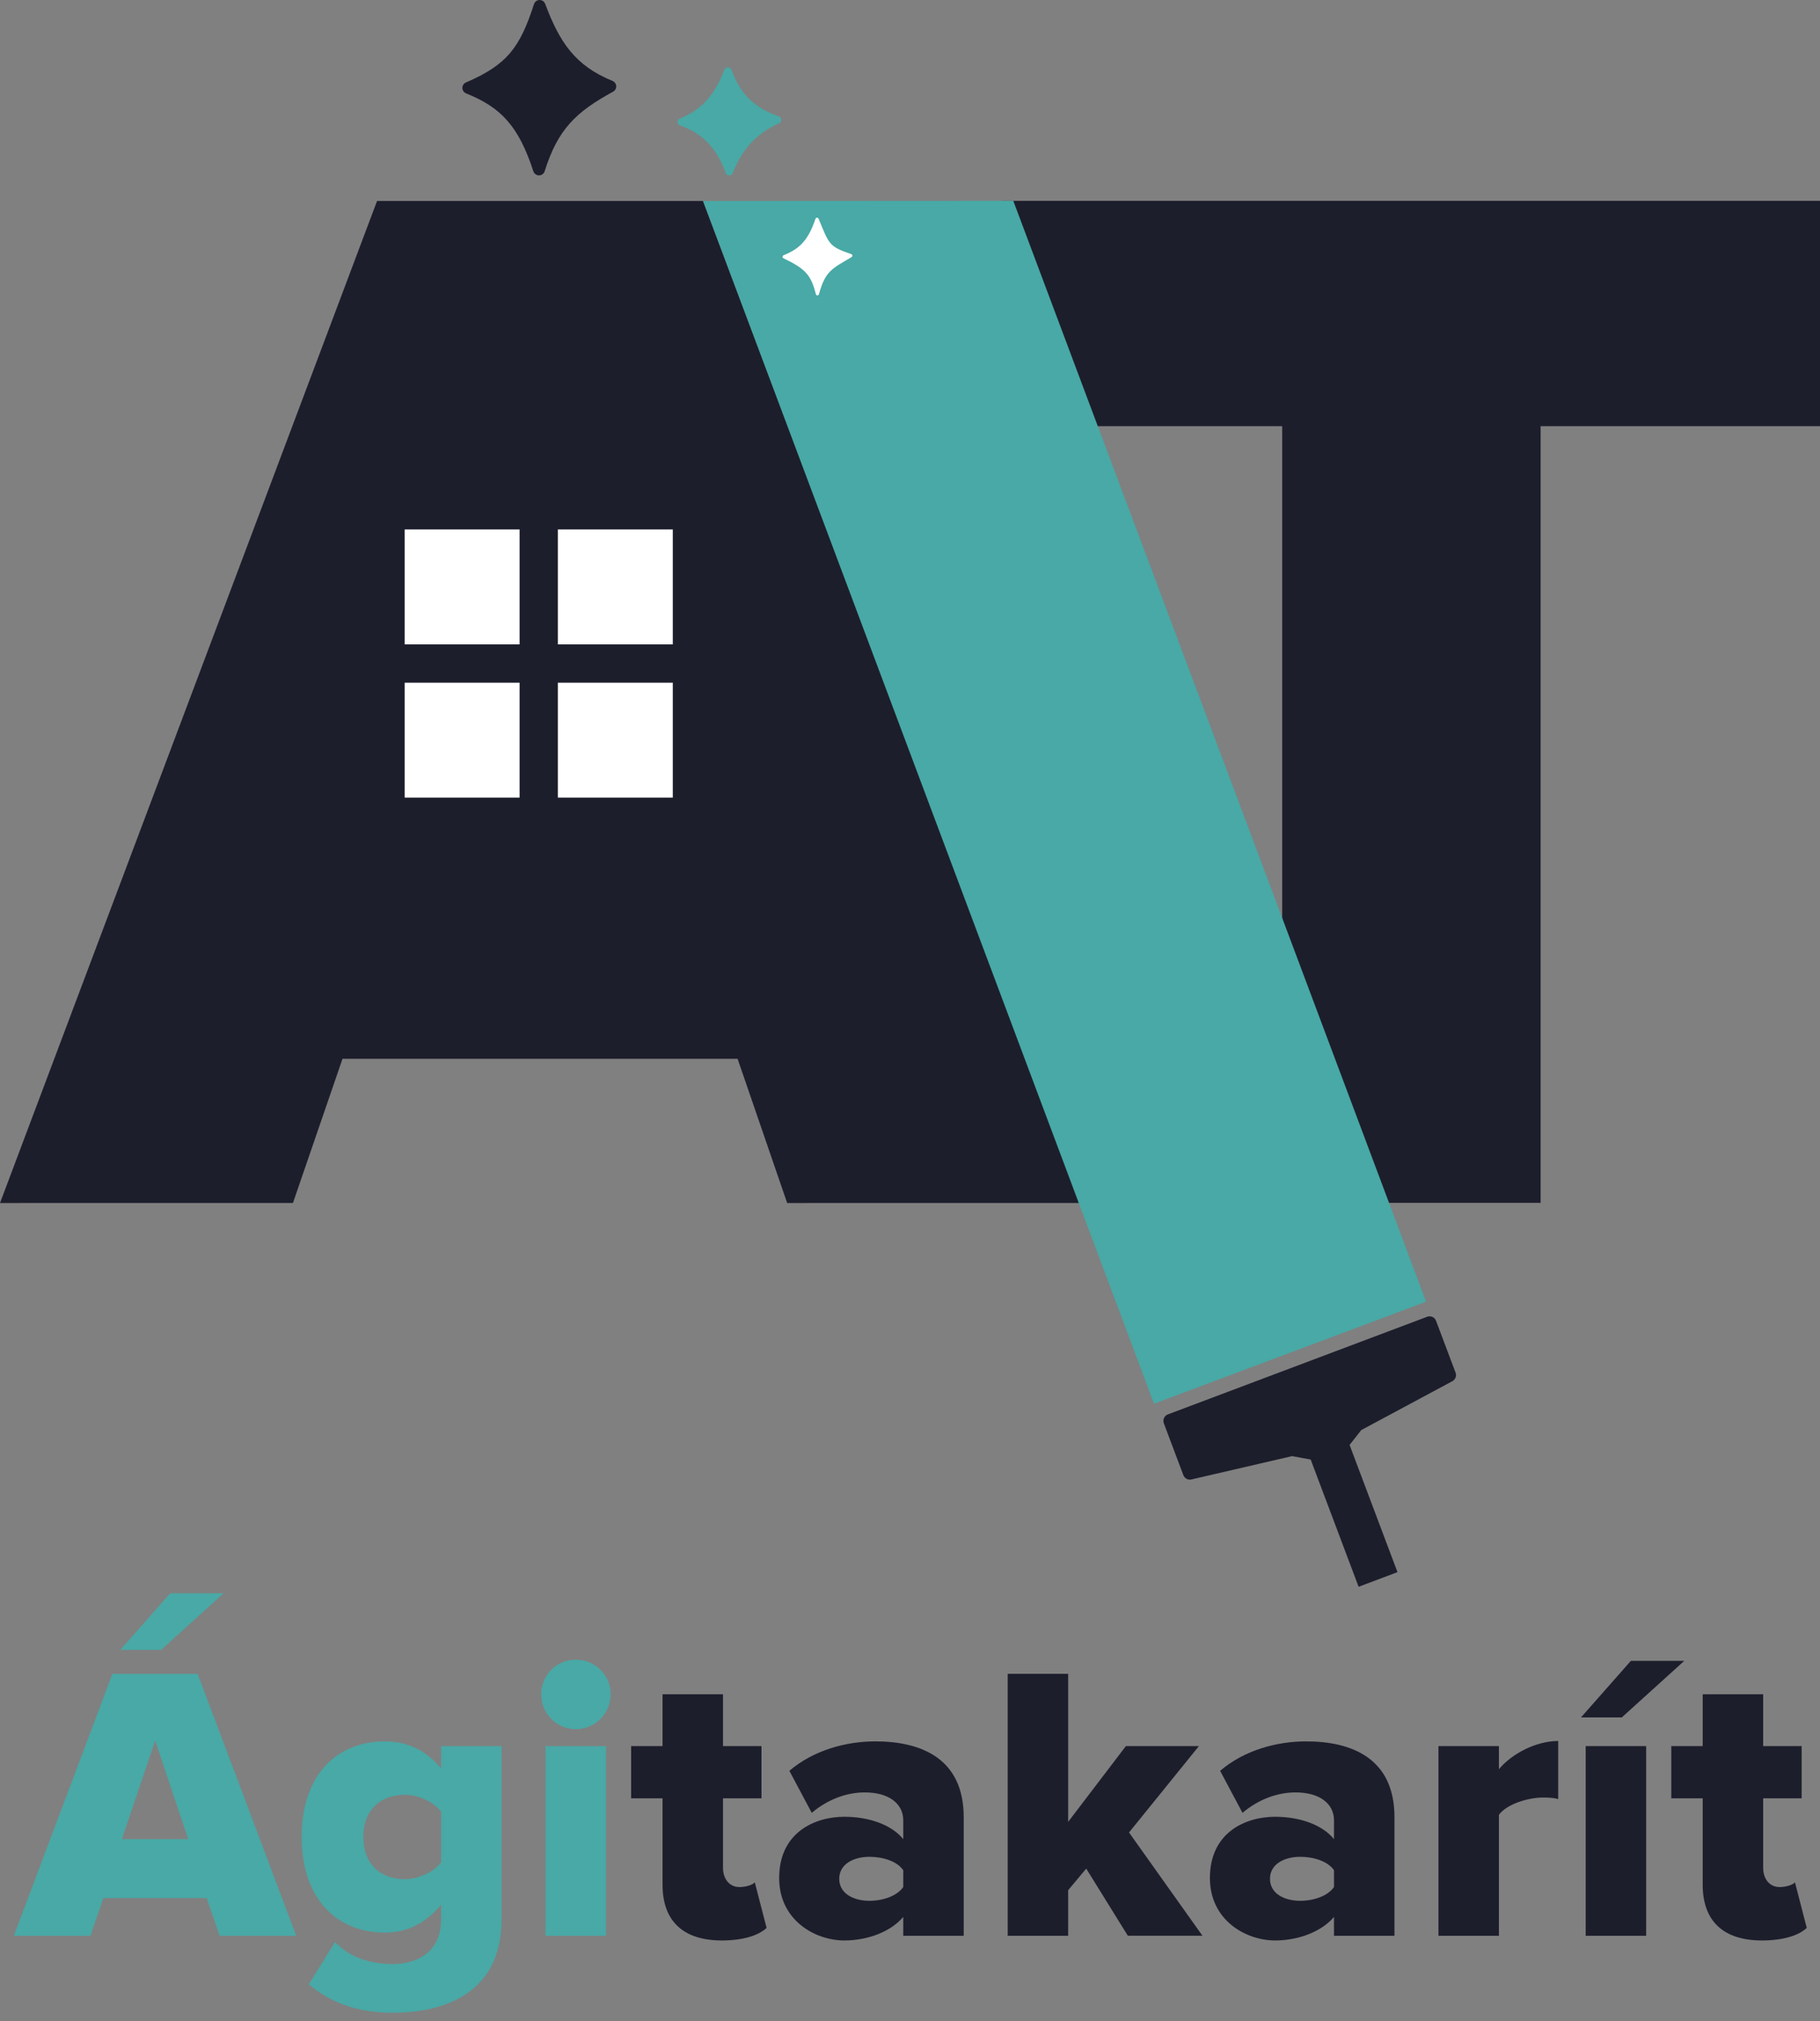 <?xml version="1.0" encoding="utf-8"?>
<!-- Generator: Adobe Illustrator 16.0.3, SVG Export Plug-In . SVG Version: 6.00 Build 0)  -->
<!DOCTYPE svg PUBLIC "-//W3C//DTD SVG 1.1//EN" "http://www.w3.org/Graphics/SVG/1.1/DTD/svg11.dtd">
<svg version="1.1" id="Layer_1" xmlns="http://www.w3.org/2000/svg" xmlns:xlink="http://www.w3.org/1999/xlink" x="0px" y="0px"
	 width="380.067px" height="422.025px" viewBox="0 0 380.067 422.025" enable-background="new 0 0 380.067 422.025"
	 xml:space="preserve">
<rect x="0" y="0" width="380.067" height="422.025" fill="#808080" stroke="none"/>
<path fill="#1D1E2C" d="M164.381,251.214l-10.352-30.117H71.525l-10.353,30.117H0L78.74,41.972h68.074l78.741,209.242H164.381z"/>
<path fill="#1D1E2C" d="M267.761,251.178V88.992h-58.662V41.936h170.969v47.056h-58.349v162.186H267.761z"/>
<path fill="#1D1E2C" d="M291.833,328.295l-10.003-26.566l2.447-3.102l19.014-10.204c0.64-0.342,0.928-1.104,0.672-1.784
	l-4.077-10.826c-0.282-0.748-1.115-1.125-1.862-0.844l-54.138,20.387c-0.747,0.28-1.125,1.115-0.844,1.863l4.077,10.826
	c0.258,0.679,0.976,1.063,1.682,0.897l21.021-4.873l3.885,0.717l10.008,26.567L291.833,328.295z"/>
<path fill="#48A9A6" d="M211.604,41.938l86.205,229.88l-56.815,21.306l-94.18-251.151L211.604,41.938z"/>
<path fill="#1D1E2C" d="M113.839,0.779c2.988,7.97,6.196,12.911,14.085,16.125c0.632,0.266,0.929,0.994,0.662,1.625
	c-0.107,0.257-0.299,0.471-0.543,0.606c-7.717,4.23-11.542,7.795-14.305,16.642c-0.216,0.651-0.918,1.003-1.569,0.788
	c-0.373-0.124-0.665-0.416-0.788-0.788c-3.095-9.51-6.821-13.375-14.06-16.283c-0.631-0.261-0.932-0.982-0.671-1.612
	c0.125-0.305,0.367-0.547,0.671-0.673c8.634-3.705,11.29-7.364,14.205-16.39c0.23-0.642,0.937-0.975,1.579-0.746
	C113.441,0.191,113.708,0.449,113.839,0.779z"/>
<path fill="#48A9A6" d="M142.009,24.739c5.344-2.155,7.553-5.887,9.271-10.163c0.151-0.404,0.603-0.611,1.008-0.461
	c0.213,0.079,0.382,0.248,0.461,0.461c1.897,5.255,4.969,8.017,9.859,9.717c0.411,0.139,0.63,0.583,0.492,0.993
	c-0.071,0.209-0.226,0.379-0.428,0.466c-5.148,2.317-7.874,5.879-9.654,10.377c-0.158,0.401-0.612,0.601-1.016,0.444
	c-0.204-0.079-0.365-0.241-0.445-0.444c-1.666-4.597-4.391-8.141-9.485-9.905c-0.417-0.117-0.658-0.551-0.54-0.967
	C141.6,25.019,141.777,24.826,142.009,24.739z"/>
<path fill="#FFFFFF" d="M170.947,45.689c2.192,5.229,2.056,5.774,6.805,7.365c0.185,0.053,0.291,0.246,0.238,0.43
	c-0.025,0.089-0.086,0.165-0.168,0.209c-3.957,2.352-5.464,2.831-6.771,7.643c0,0.192-0.155,0.348-0.347,0.348
	c-0.192,0-0.348-0.156-0.348-0.348c-1.021-3.905-2.123-5.187-6.732-7.396c-0.176-0.077-0.256-0.282-0.179-0.458
	c0.039-0.088,0.112-0.157,0.203-0.188c3.641-1.452,5.211-3.437,6.639-7.584c0.054-0.184,0.247-0.29,0.431-0.235
	C170.824,45.505,170.91,45.586,170.947,45.689z"/>
<rect x="84.502" y="142.558" fill="#FFFFFF" width="24" height="24"/>
<rect x="116.502" y="142.558" fill="#FFFFFF" width="24" height="24"/>
<rect x="84.502" y="110.558" fill="#FFFFFF" width="24" height="24"/>
<rect x="116.502" y="110.558" fill="#FFFFFF" width="24" height="24"/>
<g>
	<path fill="#48A9A6" d="M45.863,404.225l-2.706-7.872H21.59l-2.706,7.872H2.895l20.582-54.694h17.794l20.583,54.694H45.863z
		 M33.645,344.528h-8.528l10.414-11.809h11.152L33.645,344.528z M32.415,363.471l-6.97,20.582h13.858L32.415,363.471z"/>
	<path fill="#48A9A6" d="M64.476,414.393l5.494-8.855c3.116,3.279,7.462,4.592,12.054,4.592c4.182,0,10.086-1.805,10.086-9.349
		v-3.034c-3.28,3.937-7.216,5.822-11.726,5.822c-9.676,0-17.384-6.642-17.384-20.008c0-13.038,7.462-19.927,17.384-19.927
		c4.428,0,8.528,1.723,11.726,5.658v-4.674h12.628v36.162c0,16.072-12.875,19.517-22.714,19.517
		C75.218,420.297,69.56,418.575,64.476,414.393z M92.11,388.891v-10.578c-1.558-2.132-4.92-3.526-7.544-3.526
		c-5.002,0-8.692,3.034-8.692,8.774c0,5.822,3.69,8.855,8.692,8.855C87.19,392.416,90.552,391.022,92.11,388.891z"/>
	<path fill="#48A9A6" d="M113.019,353.794c0-4.018,3.198-7.216,7.216-7.216s7.298,3.198,7.298,7.216c0,4.019-3.28,7.298-7.298,7.298
		S113.019,357.813,113.019,353.794z M113.921,404.225v-39.606h12.628v39.606H113.921z"/>
	<path fill="#1D1E2C" d="M138.356,393.564v-18.04h-6.56v-10.906h6.56v-10.824h12.628v10.824h8.036v10.906h-8.036v14.514
		c0,2.297,1.312,4.019,3.444,4.019c1.394,0,2.788-0.492,3.198-0.984l2.46,9.513c-1.558,1.476-4.674,2.624-9.348,2.624
		C142.703,405.209,138.356,401.19,138.356,393.564z"/>
	<path fill="#1D1E2C" d="M188.622,404.225v-3.936c-2.46,2.951-7.216,4.92-12.3,4.92c-6.068,0-13.612-4.183-13.612-13.038
		c0-9.595,7.544-12.793,13.612-12.793c5.248,0,9.922,1.723,12.3,4.675v-3.937c0-3.444-2.952-5.822-8.036-5.822
		c-3.936,0-7.872,1.559-11.07,4.265l-4.674-8.774c5.084-4.346,11.89-6.15,17.958-6.15c9.512,0,18.451,3.526,18.451,15.826v24.765
		H188.622z M188.622,394.057v-3.526c-1.312-1.886-4.264-2.788-7.052-2.788c-3.28,0-6.314,1.477-6.314,4.593
		c0,3.115,3.034,4.592,6.314,4.592C184.357,396.927,187.31,395.942,188.622,394.057z"/>
	<path fill="#1D1E2C" d="M235.525,404.225l-8.692-14.022l-3.772,4.511v9.512h-12.628V349.53h12.628v30.914l12.055-15.826h15.252
		l-14.596,18.04l15.334,21.566H235.525z"/>
	<path fill="#1D1E2C" d="M278.574,404.225v-3.936c-2.459,2.951-7.216,4.92-12.3,4.92c-6.067,0-13.612-4.183-13.612-13.038
		c0-9.595,7.545-12.793,13.612-12.793c5.248,0,9.922,1.723,12.3,4.675v-3.937c0-3.444-2.951-5.822-8.035-5.822
		c-3.937,0-7.873,1.559-11.07,4.265l-4.674-8.774c5.084-4.346,11.89-6.15,17.957-6.15c9.513,0,18.451,3.526,18.451,15.826v24.765
		H278.574z M278.574,394.057v-3.526c-1.312-1.886-4.264-2.788-7.052-2.788c-3.28,0-6.313,1.477-6.313,4.593
		c0,3.115,3.033,4.592,6.313,4.592C274.311,396.927,277.263,395.942,278.574,394.057z"/>
	<path fill="#1D1E2C" d="M300.386,404.225v-39.606h12.628v4.838c2.625-3.198,7.709-5.903,12.383-5.903v12.136
		c-0.738-0.246-1.805-0.328-3.116-0.328c-3.28,0-7.626,1.394-9.267,3.608v25.256H300.386z"/>
	<path fill="#1D1E2C" d="M338.68,358.632h-8.527l10.414-11.808h11.152L338.68,358.632z M331.136,404.225v-39.606h12.628v39.606
		H331.136z"/>
	<path fill="#1D1E2C" d="M355.571,393.564v-18.04h-6.561v-10.906h6.561v-10.824h12.628v10.824h8.036v10.906h-8.036v14.514
		c0,2.297,1.313,4.019,3.443,4.019c1.395,0,2.789-0.492,3.199-0.984l2.459,9.513c-1.558,1.476-4.674,2.624-9.348,2.624
		C359.917,405.209,355.571,401.19,355.571,393.564z"/>
</g>
</svg>
